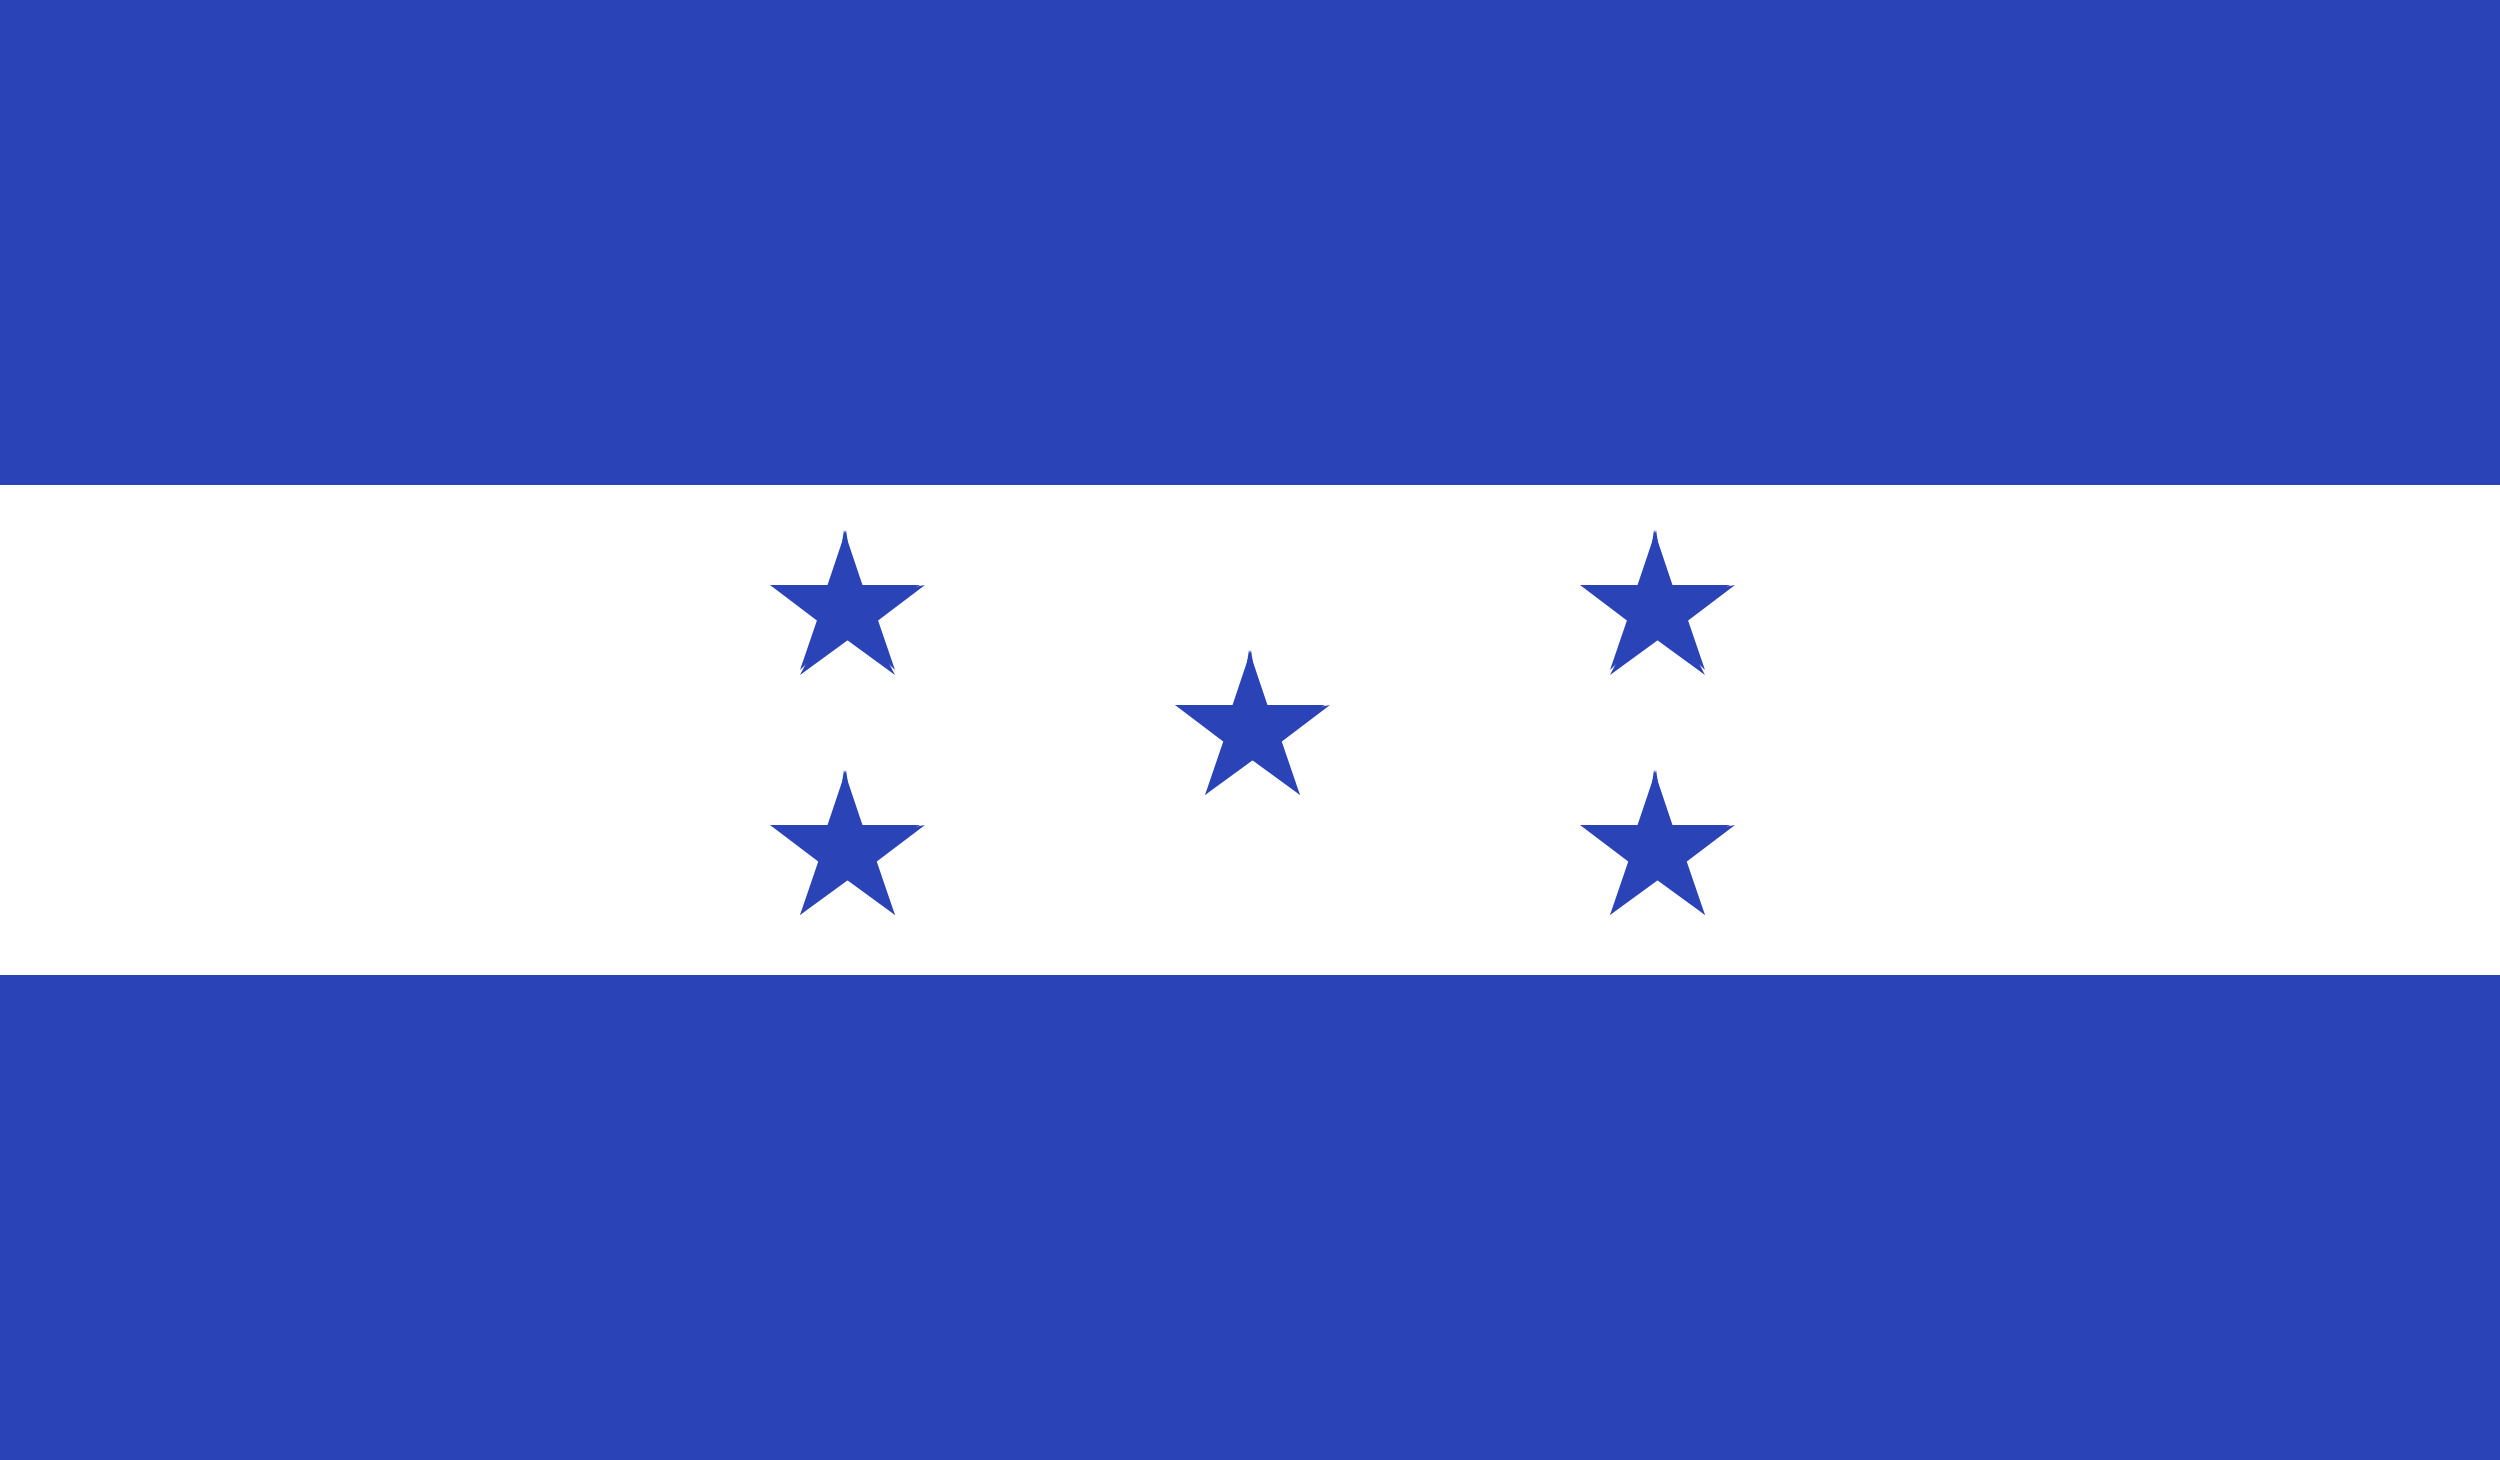 <?xml version="1.0" encoding="UTF-8" standalone="no"?>
<svg width="500px" height="292px" viewBox="0 0 500 292" version="1.1" xmlns="http://www.w3.org/2000/svg" xmlns:xlink="http://www.w3.org/1999/xlink">
    <!-- Generator: Sketch 42 (36781) - http://www.bohemiancoding.com/sketch -->
    <title>HON</title>
    <desc>Created with Sketch.</desc>
    <defs></defs>
    <g id="Page-1" stroke="none" stroke-width="1" fill="none" fill-rule="evenodd">
        <g id="HON">
            <polygon id="Fill-2238" fill="#FFFFFF" points="0 292 500 292 500 0 0 0"></polygon>
            <polygon id="Fill-2239" fill="#2A43B6" points="250.196 130 245 145.487 253 148"></polygon>
            <polygon id="Fill-2240" fill="#2A43B6" points="249.792 130 255 145.487 247 148"></polygon>
            <polygon id="Fill-2241" fill="#2A43B6" points="265 141 249 141 249 149"></polygon>
            <polygon id="Fill-2242" fill="#2A43B6" points="266 141 252.801 151 248 144.117"></polygon>
            <polygon id="Fill-2243" fill="#2A43B6" points="235 141 248.199 151 253 144.117"></polygon>
            <polygon id="Fill-2244" fill="#2A43B6" points="235 141 251 141 251 149"></polygon>
            <polygon id="Fill-2245" fill="#2A43B6" points="260 159 254.874 144 247 146.44"></polygon>
            <polygon id="Fill-2246" fill="#2A43B6" points="260 159 247 149.523 251.725 143"></polygon>
            <polygon id="Fill-2247" fill="#2A43B6" points="241 159 254 149.523 249.275 143"></polygon>
            <polygon id="Fill-2248" fill="#2A43B6" points="241 159 246.126 144 254 146.44"></polygon>
            <polygon id="Fill-2249" fill="#2A43B6" points="331.208 154 326 169.487 334 172"></polygon>
            <polygon id="Fill-2250" fill="#2A43B6" points="330.804 154 336 169.487 328 172"></polygon>
            <polygon id="Fill-2251" fill="#2A43B6" points="346 165 330 165 330 173"></polygon>
            <polygon id="Fill-2252" fill="#2A43B6" points="347 165 333.801 175 329 168.119"></polygon>
            <polygon id="Fill-2253" fill="#2A43B6" points="316 165 329.211 175 334 168.119"></polygon>
            <polygon id="Fill-2254" fill="#2A43B6" points="316 165 332 165 332 173"></polygon>
            <polygon id="Fill-2255" fill="#2A43B6" points="341 183 335.874 168 328 170.44"></polygon>
            <polygon id="Fill-2256" fill="#2A43B6" points="341 183 328 173.526 332.725 167"></polygon>
            <polygon id="Fill-2257" fill="#2A43B6" points="322 183 335 173.526 330.275 167"></polygon>
            <polygon id="Fill-2258" fill="#2A43B6" points="322 183 327.126 168 335 170.44"></polygon>
            <polygon id="Fill-2259" fill="#2A43B6" points="331.208 106 326 121.487 334 124"></polygon>
            <polygon id="Fill-2260" fill="#2A43B6" points="330.804 106 336 121.487 328 124"></polygon>
            <polygon id="Fill-2261" fill="#2A43B6" points="346 117 330 117 330 125"></polygon>
            <polygon id="Fill-2262" fill="#2A43B6" points="347 117 333.801 127 329 120.117"></polygon>
            <polygon id="Fill-2263" fill="#2A43B6" points="316 117 329.211 127 334 120.117"></polygon>
            <polygon id="Fill-2264" fill="#2A43B6" points="316 117 332 117 332 125"></polygon>
            <polygon id="Fill-2265" fill="#2A43B6" points="341 134 335.874 119 328 121.434"></polygon>
            <polygon id="Fill-2266" fill="#2A43B6" points="341 135 328 125.52 332.725 119"></polygon>
            <polygon id="Fill-2267" fill="#2A43B6" points="322 135 335 125.52 330.275 119"></polygon>
            <polygon id="Fill-2268" fill="#2A43B6" points="322 134 327.126 119 335 121.434"></polygon>
            <polygon id="Fill-2269" fill="#2A43B6" points="169.196 154 164 169.487 172 172"></polygon>
            <polygon id="Fill-2270" fill="#2A43B6" points="168.792 154 174 169.487 166 172"></polygon>
            <polygon id="Fill-2271" fill="#2A43B6" points="184 165 168 165 168 173"></polygon>
            <polygon id="Fill-2272" fill="#2A43B6" points="185 165 171.789 175 167 168.119"></polygon>
            <polygon id="Fill-2273" fill="#2A43B6" points="154 165 167.199 175 172 168.119"></polygon>
            <polygon id="Fill-2274" fill="#2A43B6" points="154 165 170 165 170 173"></polygon>
            <polygon id="Fill-2275" fill="#2A43B6" points="179 183 173.874 168 166 170.44"></polygon>
            <polygon id="Fill-2276" fill="#2A43B6" points="179 183 166 173.526 170.725 167"></polygon>
            <polygon id="Fill-2277" fill="#2A43B6" points="160 183 173 173.526 168.275 167"></polygon>
            <polygon id="Fill-2278" fill="#2A43B6" points="160 183 165.126 168 173 170.44"></polygon>
            <polygon id="Fill-2279" fill="#2A43B6" points="169.196 106 164 121.487 172 124"></polygon>
            <polygon id="Fill-2280" fill="#2A43B6" points="168.792 106 174 121.487 166 124"></polygon>
            <polygon id="Fill-2281" fill="#2A43B6" points="184 117 168 117 168 125"></polygon>
            <polygon id="Fill-2282" fill="#2A43B6" points="185 117 171.789 127 167 120.117"></polygon>
            <polygon id="Fill-2283" fill="#2A43B6" points="154 117 167.199 127 172 120.117"></polygon>
            <polygon id="Fill-2284" fill="#2A43B6" points="154 117 170 117 170 125"></polygon>
            <polygon id="Fill-2285" fill="#2A43B6" points="179 134 173.874 119 166 121.434"></polygon>
            <polygon id="Fill-2286" fill="#2A43B6" points="179 135 166 125.52 170.725 119"></polygon>
            <polygon id="Fill-2287" fill="#2A43B6" points="160 135 173 125.52 168.275 119"></polygon>
            <polygon id="Fill-2288" fill="#2A43B6" points="160 134 165.126 119 173 121.434"></polygon>
            <polygon id="Fill-2289" fill="#2A43B6" points="0 97 500 97 500 0 0 0"></polygon>
            <polygon id="Fill-2290" fill="#2A43B6" points="0 292 500 292 500 195 0 195"></polygon>
        </g>
    </g>
</svg>
